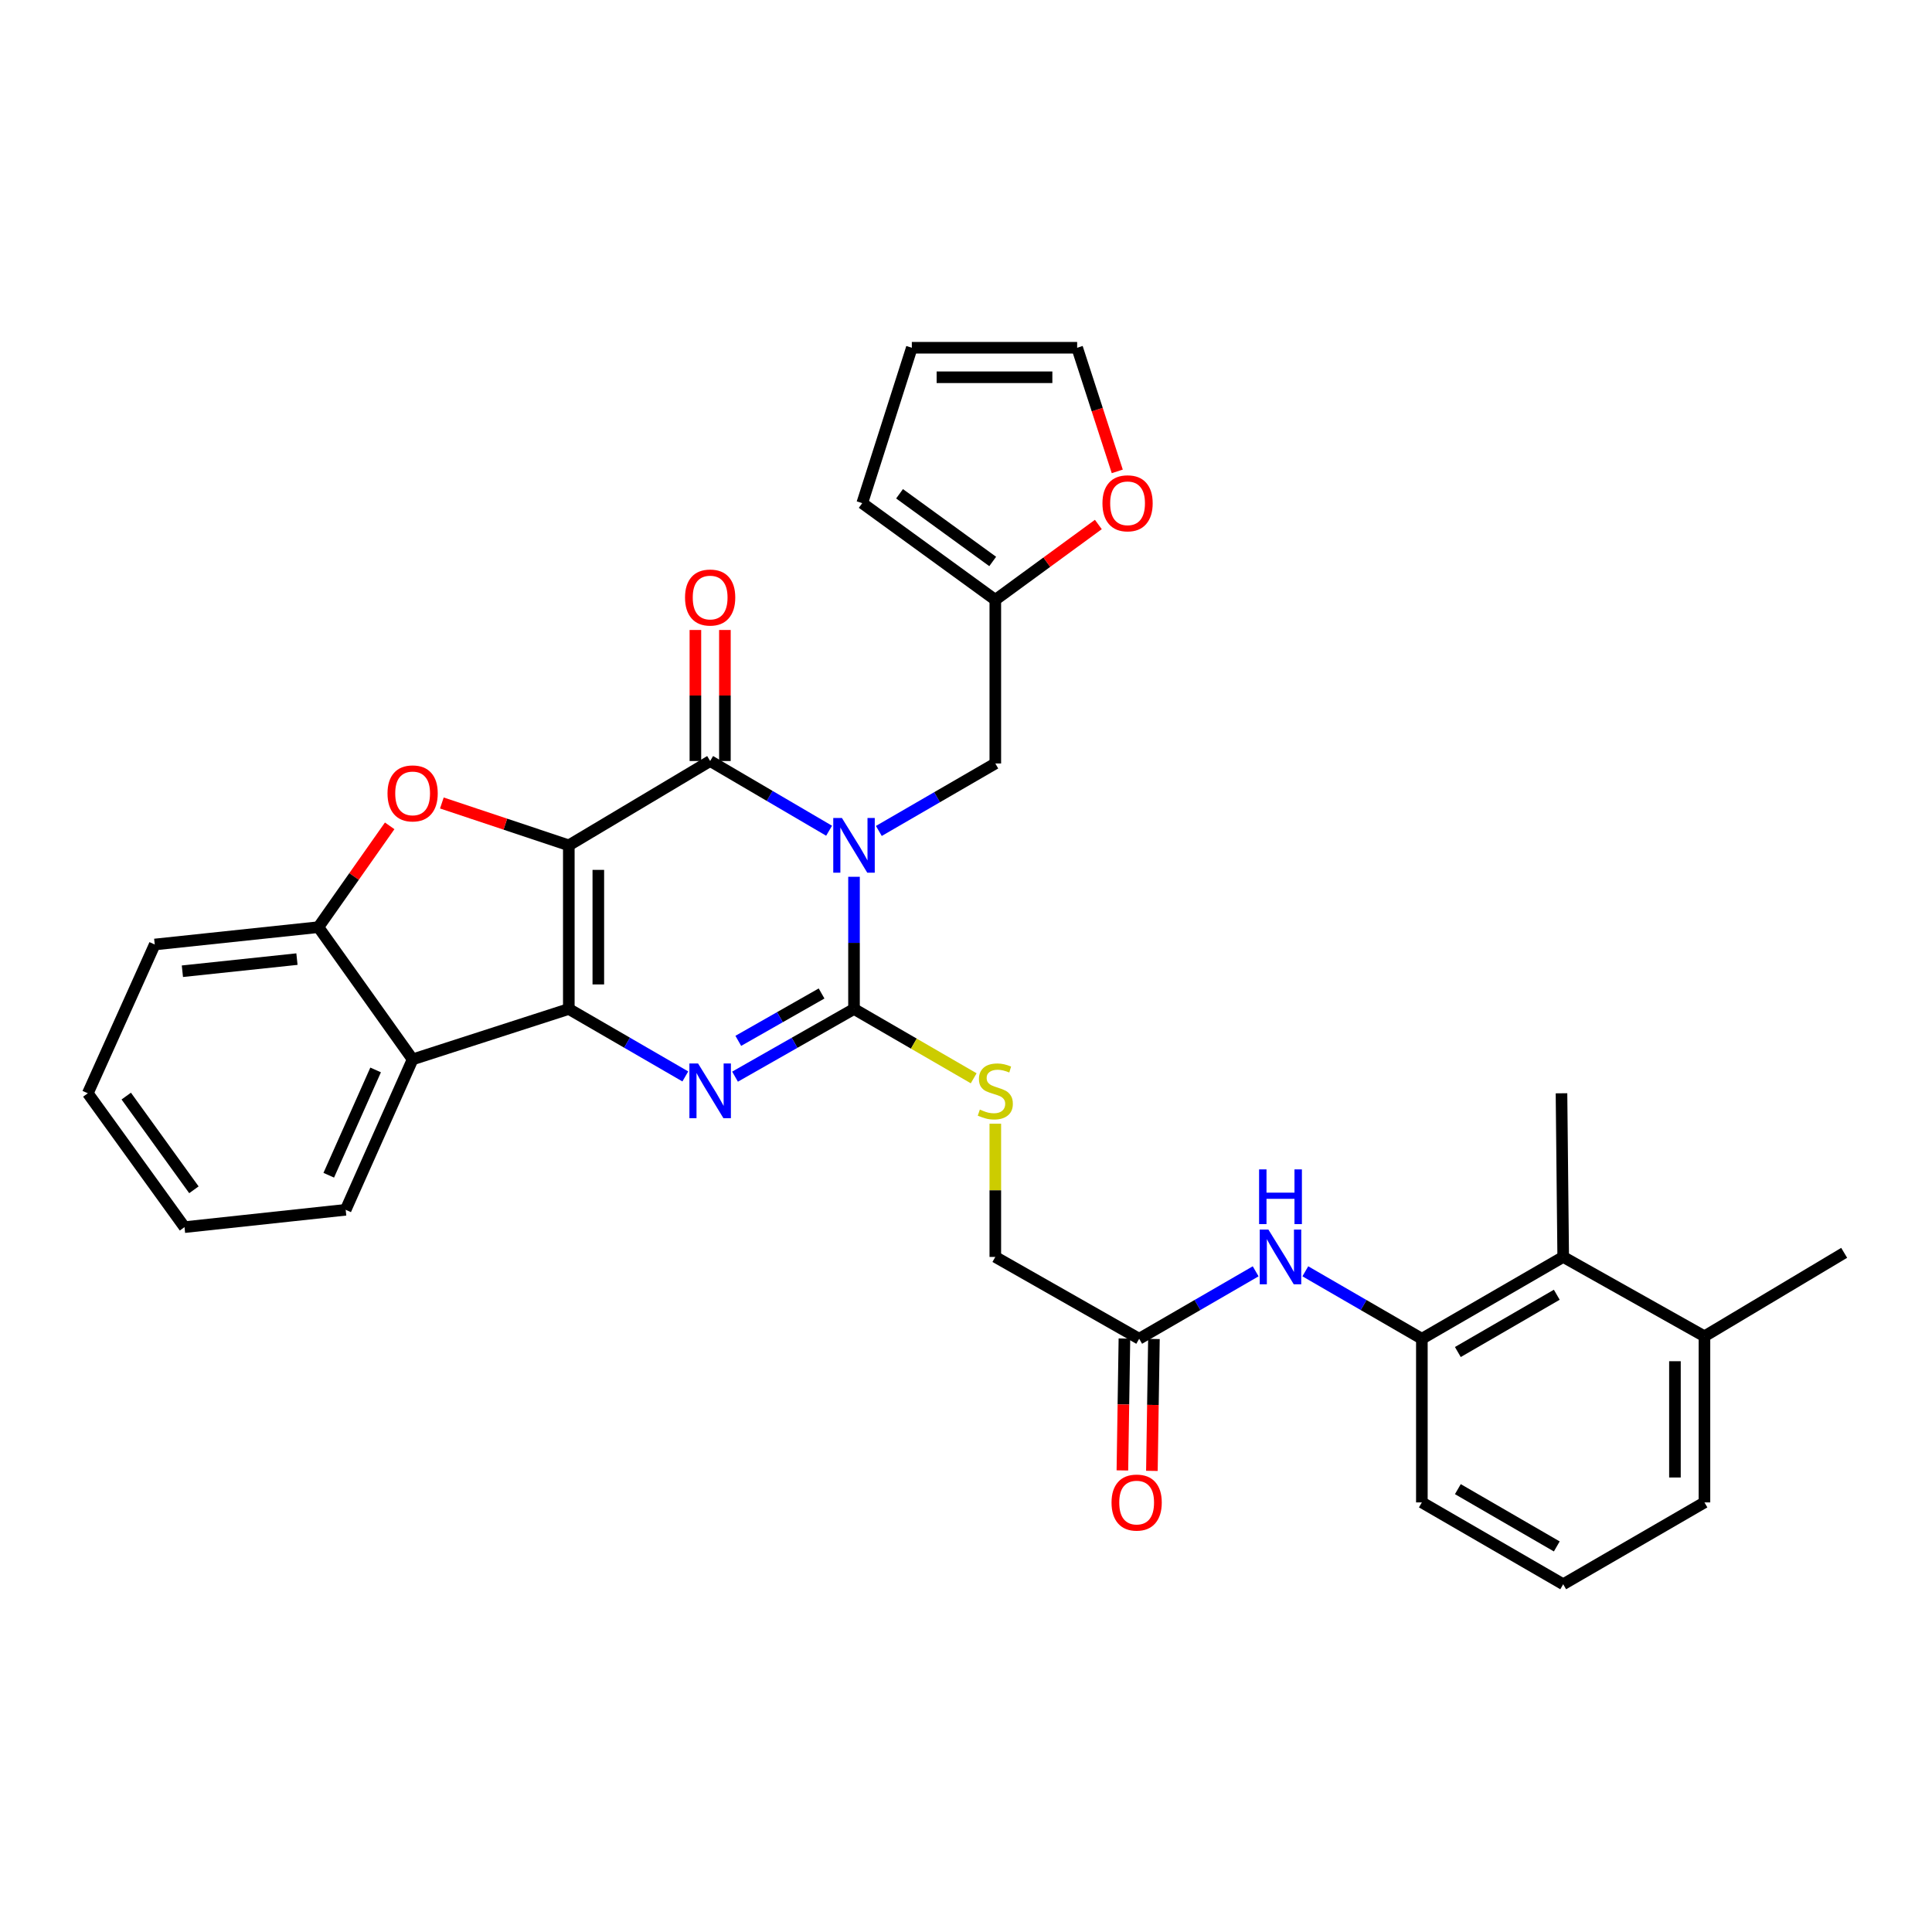 <?xml version='1.0' encoding='iso-8859-1'?>
<svg version='1.1' baseProfile='full'
              xmlns='http://www.w3.org/2000/svg'
                      xmlns:rdkit='http://www.rdkit.org/xml'
                      xmlns:xlink='http://www.w3.org/1999/xlink'
                  xml:space='preserve'
width='1000px' height='1000px' viewBox='0 0 1000 1000'>
<!-- END OF HEADER -->
<rect style='opacity:1.0;fill:#FFFFFF;stroke:none' width='1000' height='1000' x='0' y='0'> </rect>
<path class='bond-1' d='M 294.417,437.545 L 294.417,522.241' style='fill:none;fill-rule:evenodd;stroke:#000000;stroke-width:6px;stroke-linecap:butt;stroke-linejoin:miter;stroke-opacity:1' />
<path class='bond-1' d='M 309.691,450.25 L 309.691,509.537' style='fill:none;fill-rule:evenodd;stroke:#000000;stroke-width:6px;stroke-linecap:butt;stroke-linejoin:miter;stroke-opacity:1' />
<path class='bond-2' d='M 294.417,437.545 L 367.572,393.903' style='fill:none;fill-rule:evenodd;stroke:#000000;stroke-width:6px;stroke-linecap:butt;stroke-linejoin:miter;stroke-opacity:1' />
<path class='bond-5' d='M 294.417,437.545 L 261.56,426.585' style='fill:none;fill-rule:evenodd;stroke:#000000;stroke-width:6px;stroke-linecap:butt;stroke-linejoin:miter;stroke-opacity:1' />
<path class='bond-5' d='M 261.56,426.585 L 228.704,415.625' style='fill:none;fill-rule:evenodd;stroke:#FF0000;stroke-width:6px;stroke-linecap:butt;stroke-linejoin:miter;stroke-opacity:1' />
<path class='bond-0' d='M 429.136,429.986 L 398.354,411.945' style='fill:none;fill-rule:evenodd;stroke:#0000FF;stroke-width:6px;stroke-linecap:butt;stroke-linejoin:miter;stroke-opacity:1' />
<path class='bond-0' d='M 398.354,411.945 L 367.572,393.903' style='fill:none;fill-rule:evenodd;stroke:#000000;stroke-width:6px;stroke-linecap:butt;stroke-linejoin:miter;stroke-opacity:1' />
<path class='bond-3' d='M 442.034,453.823 L 442.034,488.032' style='fill:none;fill-rule:evenodd;stroke:#0000FF;stroke-width:6px;stroke-linecap:butt;stroke-linejoin:miter;stroke-opacity:1' />
<path class='bond-3' d='M 442.034,488.032 L 442.034,522.241' style='fill:none;fill-rule:evenodd;stroke:#000000;stroke-width:6px;stroke-linecap:butt;stroke-linejoin:miter;stroke-opacity:1' />
<path class='bond-8' d='M 454.887,430.098 L 485.03,412.633' style='fill:none;fill-rule:evenodd;stroke:#0000FF;stroke-width:6px;stroke-linecap:butt;stroke-linejoin:miter;stroke-opacity:1' />
<path class='bond-8' d='M 485.03,412.633 L 515.172,395.168' style='fill:none;fill-rule:evenodd;stroke:#000000;stroke-width:6px;stroke-linecap:butt;stroke-linejoin:miter;stroke-opacity:1' />
<path class='bond-4' d='M 294.417,522.241 L 324.568,539.7' style='fill:none;fill-rule:evenodd;stroke:#000000;stroke-width:6px;stroke-linecap:butt;stroke-linejoin:miter;stroke-opacity:1' />
<path class='bond-4' d='M 324.568,539.7 L 354.719,557.159' style='fill:none;fill-rule:evenodd;stroke:#0000FF;stroke-width:6px;stroke-linecap:butt;stroke-linejoin:miter;stroke-opacity:1' />
<path class='bond-6' d='M 294.417,522.241 L 213.573,548.335' style='fill:none;fill-rule:evenodd;stroke:#000000;stroke-width:6px;stroke-linecap:butt;stroke-linejoin:miter;stroke-opacity:1' />
<path class='bond-15' d='M 375.209,393.903 L 375.209,359.99' style='fill:none;fill-rule:evenodd;stroke:#000000;stroke-width:6px;stroke-linecap:butt;stroke-linejoin:miter;stroke-opacity:1' />
<path class='bond-15' d='M 375.209,359.99 L 375.209,326.076' style='fill:none;fill-rule:evenodd;stroke:#FF0000;stroke-width:6px;stroke-linecap:butt;stroke-linejoin:miter;stroke-opacity:1' />
<path class='bond-15' d='M 359.935,393.903 L 359.935,359.99' style='fill:none;fill-rule:evenodd;stroke:#000000;stroke-width:6px;stroke-linecap:butt;stroke-linejoin:miter;stroke-opacity:1' />
<path class='bond-15' d='M 359.935,359.99 L 359.935,326.076' style='fill:none;fill-rule:evenodd;stroke:#FF0000;stroke-width:6px;stroke-linecap:butt;stroke-linejoin:miter;stroke-opacity:1' />
<path class='bond-9' d='M 442.034,522.241 L 473.007,540.18' style='fill:none;fill-rule:evenodd;stroke:#000000;stroke-width:6px;stroke-linecap:butt;stroke-linejoin:miter;stroke-opacity:1' />
<path class='bond-9' d='M 473.007,540.18 L 503.979,558.119' style='fill:none;fill-rule:evenodd;stroke:#CCCC00;stroke-width:6px;stroke-linecap:butt;stroke-linejoin:miter;stroke-opacity:1' />
<path class='bond-33' d='M 442.034,522.241 L 411.244,539.757' style='fill:none;fill-rule:evenodd;stroke:#000000;stroke-width:6px;stroke-linecap:butt;stroke-linejoin:miter;stroke-opacity:1' />
<path class='bond-33' d='M 411.244,539.757 L 380.454,557.273' style='fill:none;fill-rule:evenodd;stroke:#0000FF;stroke-width:6px;stroke-linecap:butt;stroke-linejoin:miter;stroke-opacity:1' />
<path class='bond-33' d='M 425.244,514.22 L 403.691,526.481' style='fill:none;fill-rule:evenodd;stroke:#000000;stroke-width:6px;stroke-linecap:butt;stroke-linejoin:miter;stroke-opacity:1' />
<path class='bond-33' d='M 403.691,526.481 L 382.138,538.742' style='fill:none;fill-rule:evenodd;stroke:#0000FF;stroke-width:6px;stroke-linecap:butt;stroke-linejoin:miter;stroke-opacity:1' />
<path class='bond-7' d='M 201.697,427.457 L 183.247,453.677' style='fill:none;fill-rule:evenodd;stroke:#FF0000;stroke-width:6px;stroke-linecap:butt;stroke-linejoin:miter;stroke-opacity:1' />
<path class='bond-7' d='M 183.247,453.677 L 164.798,479.897' style='fill:none;fill-rule:evenodd;stroke:#000000;stroke-width:6px;stroke-linecap:butt;stroke-linejoin:miter;stroke-opacity:1' />
<path class='bond-23' d='M 213.573,548.335 L 178.918,626.191' style='fill:none;fill-rule:evenodd;stroke:#000000;stroke-width:6px;stroke-linecap:butt;stroke-linejoin:miter;stroke-opacity:1' />
<path class='bond-23' d='M 194.421,553.802 L 170.162,608.301' style='fill:none;fill-rule:evenodd;stroke:#000000;stroke-width:6px;stroke-linecap:butt;stroke-linejoin:miter;stroke-opacity:1' />
<path class='bond-32' d='M 213.573,548.335 L 164.798,479.897' style='fill:none;fill-rule:evenodd;stroke:#000000;stroke-width:6px;stroke-linecap:butt;stroke-linejoin:miter;stroke-opacity:1' />
<path class='bond-25' d='M 164.798,479.897 L 80.093,488.867' style='fill:none;fill-rule:evenodd;stroke:#000000;stroke-width:6px;stroke-linecap:butt;stroke-linejoin:miter;stroke-opacity:1' />
<path class='bond-25' d='M 153.7,496.432 L 94.407,502.711' style='fill:none;fill-rule:evenodd;stroke:#000000;stroke-width:6px;stroke-linecap:butt;stroke-linejoin:miter;stroke-opacity:1' />
<path class='bond-13' d='M 515.172,395.168 L 515.172,310.48' style='fill:none;fill-rule:evenodd;stroke:#000000;stroke-width:6px;stroke-linecap:butt;stroke-linejoin:miter;stroke-opacity:1' />
<path class='bond-22' d='M 515.172,581.631 L 515.172,616.109' style='fill:none;fill-rule:evenodd;stroke:#CCCC00;stroke-width:6px;stroke-linecap:butt;stroke-linejoin:miter;stroke-opacity:1' />
<path class='bond-22' d='M 515.172,616.109 L 515.172,650.587' style='fill:none;fill-rule:evenodd;stroke:#000000;stroke-width:6px;stroke-linecap:butt;stroke-linejoin:miter;stroke-opacity:1' />
<path class='bond-10' d='M 735.954,692.94 L 705.794,675.483' style='fill:none;fill-rule:evenodd;stroke:#000000;stroke-width:6px;stroke-linecap:butt;stroke-linejoin:miter;stroke-opacity:1' />
<path class='bond-10' d='M 705.794,675.483 L 675.635,658.027' style='fill:none;fill-rule:evenodd;stroke:#0000FF;stroke-width:6px;stroke-linecap:butt;stroke-linejoin:miter;stroke-opacity:1' />
<path class='bond-12' d='M 735.954,692.94 L 809.109,650.587' style='fill:none;fill-rule:evenodd;stroke:#000000;stroke-width:6px;stroke-linecap:butt;stroke-linejoin:miter;stroke-opacity:1' />
<path class='bond-12' d='M 754.58,699.806 L 805.788,670.159' style='fill:none;fill-rule:evenodd;stroke:#000000;stroke-width:6px;stroke-linecap:butt;stroke-linejoin:miter;stroke-opacity:1' />
<path class='bond-24' d='M 735.954,692.94 L 735.954,777.644' style='fill:none;fill-rule:evenodd;stroke:#000000;stroke-width:6px;stroke-linecap:butt;stroke-linejoin:miter;stroke-opacity:1' />
<path class='bond-11' d='M 649.928,658.029 L 619.781,675.484' style='fill:none;fill-rule:evenodd;stroke:#0000FF;stroke-width:6px;stroke-linecap:butt;stroke-linejoin:miter;stroke-opacity:1' />
<path class='bond-11' d='M 619.781,675.484 L 589.635,692.94' style='fill:none;fill-rule:evenodd;stroke:#000000;stroke-width:6px;stroke-linecap:butt;stroke-linejoin:miter;stroke-opacity:1' />
<path class='bond-21' d='M 809.109,650.587 L 882.222,691.667' style='fill:none;fill-rule:evenodd;stroke:#000000;stroke-width:6px;stroke-linecap:butt;stroke-linejoin:miter;stroke-opacity:1' />
<path class='bond-27' d='M 809.109,650.587 L 808.226,565.883' style='fill:none;fill-rule:evenodd;stroke:#000000;stroke-width:6px;stroke-linecap:butt;stroke-linejoin:miter;stroke-opacity:1' />
<path class='bond-16' d='M 515.172,310.48 L 541.84,290.98' style='fill:none;fill-rule:evenodd;stroke:#000000;stroke-width:6px;stroke-linecap:butt;stroke-linejoin:miter;stroke-opacity:1' />
<path class='bond-16' d='M 541.84,290.98 L 568.507,271.48' style='fill:none;fill-rule:evenodd;stroke:#FF0000;stroke-width:6px;stroke-linecap:butt;stroke-linejoin:miter;stroke-opacity:1' />
<path class='bond-17' d='M 515.172,310.48 L 446.294,260.423' style='fill:none;fill-rule:evenodd;stroke:#000000;stroke-width:6px;stroke-linecap:butt;stroke-linejoin:miter;stroke-opacity:1' />
<path class='bond-17' d='M 513.82,290.616 L 465.605,255.576' style='fill:none;fill-rule:evenodd;stroke:#000000;stroke-width:6px;stroke-linecap:butt;stroke-linejoin:miter;stroke-opacity:1' />
<path class='bond-14' d='M 589.635,692.94 L 515.172,650.587' style='fill:none;fill-rule:evenodd;stroke:#000000;stroke-width:6px;stroke-linecap:butt;stroke-linejoin:miter;stroke-opacity:1' />
<path class='bond-20' d='M 581.998,692.822 L 581.472,726.955' style='fill:none;fill-rule:evenodd;stroke:#000000;stroke-width:6px;stroke-linecap:butt;stroke-linejoin:miter;stroke-opacity:1' />
<path class='bond-20' d='M 581.472,726.955 L 580.945,761.088' style='fill:none;fill-rule:evenodd;stroke:#FF0000;stroke-width:6px;stroke-linecap:butt;stroke-linejoin:miter;stroke-opacity:1' />
<path class='bond-20' d='M 597.271,693.057 L 596.744,727.191' style='fill:none;fill-rule:evenodd;stroke:#000000;stroke-width:6px;stroke-linecap:butt;stroke-linejoin:miter;stroke-opacity:1' />
<path class='bond-20' d='M 596.744,727.191 L 596.218,761.324' style='fill:none;fill-rule:evenodd;stroke:#FF0000;stroke-width:6px;stroke-linecap:butt;stroke-linejoin:miter;stroke-opacity:1' />
<path class='bond-18' d='M 578.295,243.989 L 567.914,211.992' style='fill:none;fill-rule:evenodd;stroke:#FF0000;stroke-width:6px;stroke-linecap:butt;stroke-linejoin:miter;stroke-opacity:1' />
<path class='bond-18' d='M 567.914,211.992 L 557.533,179.995' style='fill:none;fill-rule:evenodd;stroke:#000000;stroke-width:6px;stroke-linecap:butt;stroke-linejoin:miter;stroke-opacity:1' />
<path class='bond-19' d='M 446.294,260.423 L 471.963,179.995' style='fill:none;fill-rule:evenodd;stroke:#000000;stroke-width:6px;stroke-linecap:butt;stroke-linejoin:miter;stroke-opacity:1' />
<path class='bond-35' d='M 557.533,179.995 L 471.963,179.995' style='fill:none;fill-rule:evenodd;stroke:#000000;stroke-width:6px;stroke-linecap:butt;stroke-linejoin:miter;stroke-opacity:1' />
<path class='bond-35' d='M 544.698,195.27 L 484.799,195.27' style='fill:none;fill-rule:evenodd;stroke:#000000;stroke-width:6px;stroke-linecap:butt;stroke-linejoin:miter;stroke-opacity:1' />
<path class='bond-29' d='M 882.222,691.667 L 954.545,648.466' style='fill:none;fill-rule:evenodd;stroke:#000000;stroke-width:6px;stroke-linecap:butt;stroke-linejoin:miter;stroke-opacity:1' />
<path class='bond-36' d='M 882.222,691.667 L 882.222,777.644' style='fill:none;fill-rule:evenodd;stroke:#000000;stroke-width:6px;stroke-linecap:butt;stroke-linejoin:miter;stroke-opacity:1' />
<path class='bond-36' d='M 866.947,704.563 L 866.947,764.747' style='fill:none;fill-rule:evenodd;stroke:#000000;stroke-width:6px;stroke-linecap:butt;stroke-linejoin:miter;stroke-opacity:1' />
<path class='bond-30' d='M 178.918,626.191 L 95.495,635.169' style='fill:none;fill-rule:evenodd;stroke:#000000;stroke-width:6px;stroke-linecap:butt;stroke-linejoin:miter;stroke-opacity:1' />
<path class='bond-26' d='M 735.954,777.644 L 809.109,820.005' style='fill:none;fill-rule:evenodd;stroke:#000000;stroke-width:6px;stroke-linecap:butt;stroke-linejoin:miter;stroke-opacity:1' />
<path class='bond-26' d='M 754.581,770.78 L 805.79,800.432' style='fill:none;fill-rule:evenodd;stroke:#000000;stroke-width:6px;stroke-linecap:butt;stroke-linejoin:miter;stroke-opacity:1' />
<path class='bond-31' d='M 80.093,488.867 L 45.455,565.883' style='fill:none;fill-rule:evenodd;stroke:#000000;stroke-width:6px;stroke-linecap:butt;stroke-linejoin:miter;stroke-opacity:1' />
<path class='bond-28' d='M 809.109,820.005 L 882.222,777.644' style='fill:none;fill-rule:evenodd;stroke:#000000;stroke-width:6px;stroke-linecap:butt;stroke-linejoin:miter;stroke-opacity:1' />
<path class='bond-34' d='M 95.495,635.169 L 45.455,565.883' style='fill:none;fill-rule:evenodd;stroke:#000000;stroke-width:6px;stroke-linecap:butt;stroke-linejoin:miter;stroke-opacity:1' />
<path class='bond-34' d='M 100.371,615.833 L 65.343,567.333' style='fill:none;fill-rule:evenodd;stroke:#000000;stroke-width:6px;stroke-linecap:butt;stroke-linejoin:miter;stroke-opacity:1' />
<path  class='atom-1' d='M 435.774 423.385
L 445.054 438.385
Q 445.974 439.865, 447.454 442.545
Q 448.934 445.225, 449.014 445.385
L 449.014 423.385
L 452.774 423.385
L 452.774 451.705
L 448.894 451.705
L 438.934 435.305
Q 437.774 433.385, 436.534 431.185
Q 435.334 428.985, 434.974 428.305
L 434.974 451.705
L 431.294 451.705
L 431.294 423.385
L 435.774 423.385
' fill='#0000FF'/>
<path  class='atom-5' d='M 361.312 550.442
L 370.592 565.442
Q 371.512 566.922, 372.992 569.602
Q 374.472 572.282, 374.552 572.442
L 374.552 550.442
L 378.312 550.442
L 378.312 578.762
L 374.432 578.762
L 364.472 562.362
Q 363.312 560.442, 362.072 558.242
Q 360.872 556.042, 360.512 555.362
L 360.512 578.762
L 356.832 578.762
L 356.832 550.442
L 361.312 550.442
' fill='#0000FF'/>
<path  class='atom-6' d='M 200.573 410.658
Q 200.573 403.858, 203.933 400.058
Q 207.293 396.258, 213.573 396.258
Q 219.853 396.258, 223.213 400.058
Q 226.573 403.858, 226.573 410.658
Q 226.573 417.538, 223.173 421.458
Q 219.773 425.338, 213.573 425.338
Q 207.333 425.338, 203.933 421.458
Q 200.573 417.578, 200.573 410.658
M 213.573 422.138
Q 217.893 422.138, 220.213 419.258
Q 222.573 416.338, 222.573 410.658
Q 222.573 405.098, 220.213 402.298
Q 217.893 399.458, 213.573 399.458
Q 209.253 399.458, 206.893 402.258
Q 204.573 405.058, 204.573 410.658
Q 204.573 416.378, 206.893 419.258
Q 209.253 422.138, 213.573 422.138
' fill='#FF0000'/>
<path  class='atom-10' d='M 507.172 574.322
Q 507.492 574.442, 508.812 575.002
Q 510.132 575.562, 511.572 575.922
Q 513.052 576.242, 514.492 576.242
Q 517.172 576.242, 518.732 574.962
Q 520.292 573.642, 520.292 571.362
Q 520.292 569.802, 519.492 568.842
Q 518.732 567.882, 517.532 567.362
Q 516.332 566.842, 514.332 566.242
Q 511.812 565.482, 510.292 564.762
Q 508.812 564.042, 507.732 562.522
Q 506.692 561.002, 506.692 558.442
Q 506.692 554.882, 509.092 552.682
Q 511.532 550.482, 516.332 550.482
Q 519.612 550.482, 523.332 552.042
L 522.412 555.122
Q 519.012 553.722, 516.452 553.722
Q 513.692 553.722, 512.172 554.882
Q 510.652 556.002, 510.692 557.962
Q 510.692 559.482, 511.452 560.402
Q 512.252 561.322, 513.372 561.842
Q 514.532 562.362, 516.452 562.962
Q 519.012 563.762, 520.532 564.562
Q 522.052 565.362, 523.132 567.002
Q 524.252 568.602, 524.252 571.362
Q 524.252 575.282, 521.612 577.402
Q 519.012 579.482, 514.652 579.482
Q 512.132 579.482, 510.212 578.922
Q 508.332 578.402, 506.092 577.482
L 507.172 574.322
' fill='#CCCC00'/>
<path  class='atom-12' d='M 656.521 636.427
L 665.801 651.427
Q 666.721 652.907, 668.201 655.587
Q 669.681 658.267, 669.761 658.427
L 669.761 636.427
L 673.521 636.427
L 673.521 664.747
L 669.641 664.747
L 659.681 648.347
Q 658.521 646.427, 657.281 644.227
Q 656.081 642.027, 655.721 641.347
L 655.721 664.747
L 652.041 664.747
L 652.041 636.427
L 656.521 636.427
' fill='#0000FF'/>
<path  class='atom-12' d='M 651.701 605.275
L 655.541 605.275
L 655.541 617.315
L 670.021 617.315
L 670.021 605.275
L 673.861 605.275
L 673.861 633.595
L 670.021 633.595
L 670.021 620.515
L 655.541 620.515
L 655.541 633.595
L 651.701 633.595
L 651.701 605.275
' fill='#0000FF'/>
<path  class='atom-16' d='M 354.572 309.279
Q 354.572 302.479, 357.932 298.679
Q 361.292 294.879, 367.572 294.879
Q 373.852 294.879, 377.212 298.679
Q 380.572 302.479, 380.572 309.279
Q 380.572 316.159, 377.172 320.079
Q 373.772 323.959, 367.572 323.959
Q 361.332 323.959, 357.932 320.079
Q 354.572 316.199, 354.572 309.279
M 367.572 320.759
Q 371.892 320.759, 374.212 317.879
Q 376.572 314.959, 376.572 309.279
Q 376.572 303.719, 374.212 300.919
Q 371.892 298.079, 367.572 298.079
Q 363.252 298.079, 360.892 300.879
Q 358.572 303.679, 358.572 309.279
Q 358.572 314.999, 360.892 317.879
Q 363.252 320.759, 367.572 320.759
' fill='#FF0000'/>
<path  class='atom-17' d='M 570.627 260.503
Q 570.627 253.703, 573.987 249.903
Q 577.347 246.103, 583.627 246.103
Q 589.907 246.103, 593.267 249.903
Q 596.627 253.703, 596.627 260.503
Q 596.627 267.383, 593.227 271.303
Q 589.827 275.183, 583.627 275.183
Q 577.387 275.183, 573.987 271.303
Q 570.627 267.423, 570.627 260.503
M 583.627 271.983
Q 587.947 271.983, 590.267 269.103
Q 592.627 266.183, 592.627 260.503
Q 592.627 254.943, 590.267 252.143
Q 587.947 249.303, 583.627 249.303
Q 579.307 249.303, 576.947 252.103
Q 574.627 254.903, 574.627 260.503
Q 574.627 266.223, 576.947 269.103
Q 579.307 271.983, 583.627 271.983
' fill='#FF0000'/>
<path  class='atom-21' d='M 575.328 777.724
Q 575.328 770.924, 578.688 767.124
Q 582.048 763.324, 588.328 763.324
Q 594.608 763.324, 597.968 767.124
Q 601.328 770.924, 601.328 777.724
Q 601.328 784.604, 597.928 788.524
Q 594.528 792.404, 588.328 792.404
Q 582.088 792.404, 578.688 788.524
Q 575.328 784.644, 575.328 777.724
M 588.328 789.204
Q 592.648 789.204, 594.968 786.324
Q 597.328 783.404, 597.328 777.724
Q 597.328 772.164, 594.968 769.364
Q 592.648 766.524, 588.328 766.524
Q 584.008 766.524, 581.648 769.324
Q 579.328 772.124, 579.328 777.724
Q 579.328 783.444, 581.648 786.324
Q 584.008 789.204, 588.328 789.204
' fill='#FF0000'/>
</svg>
